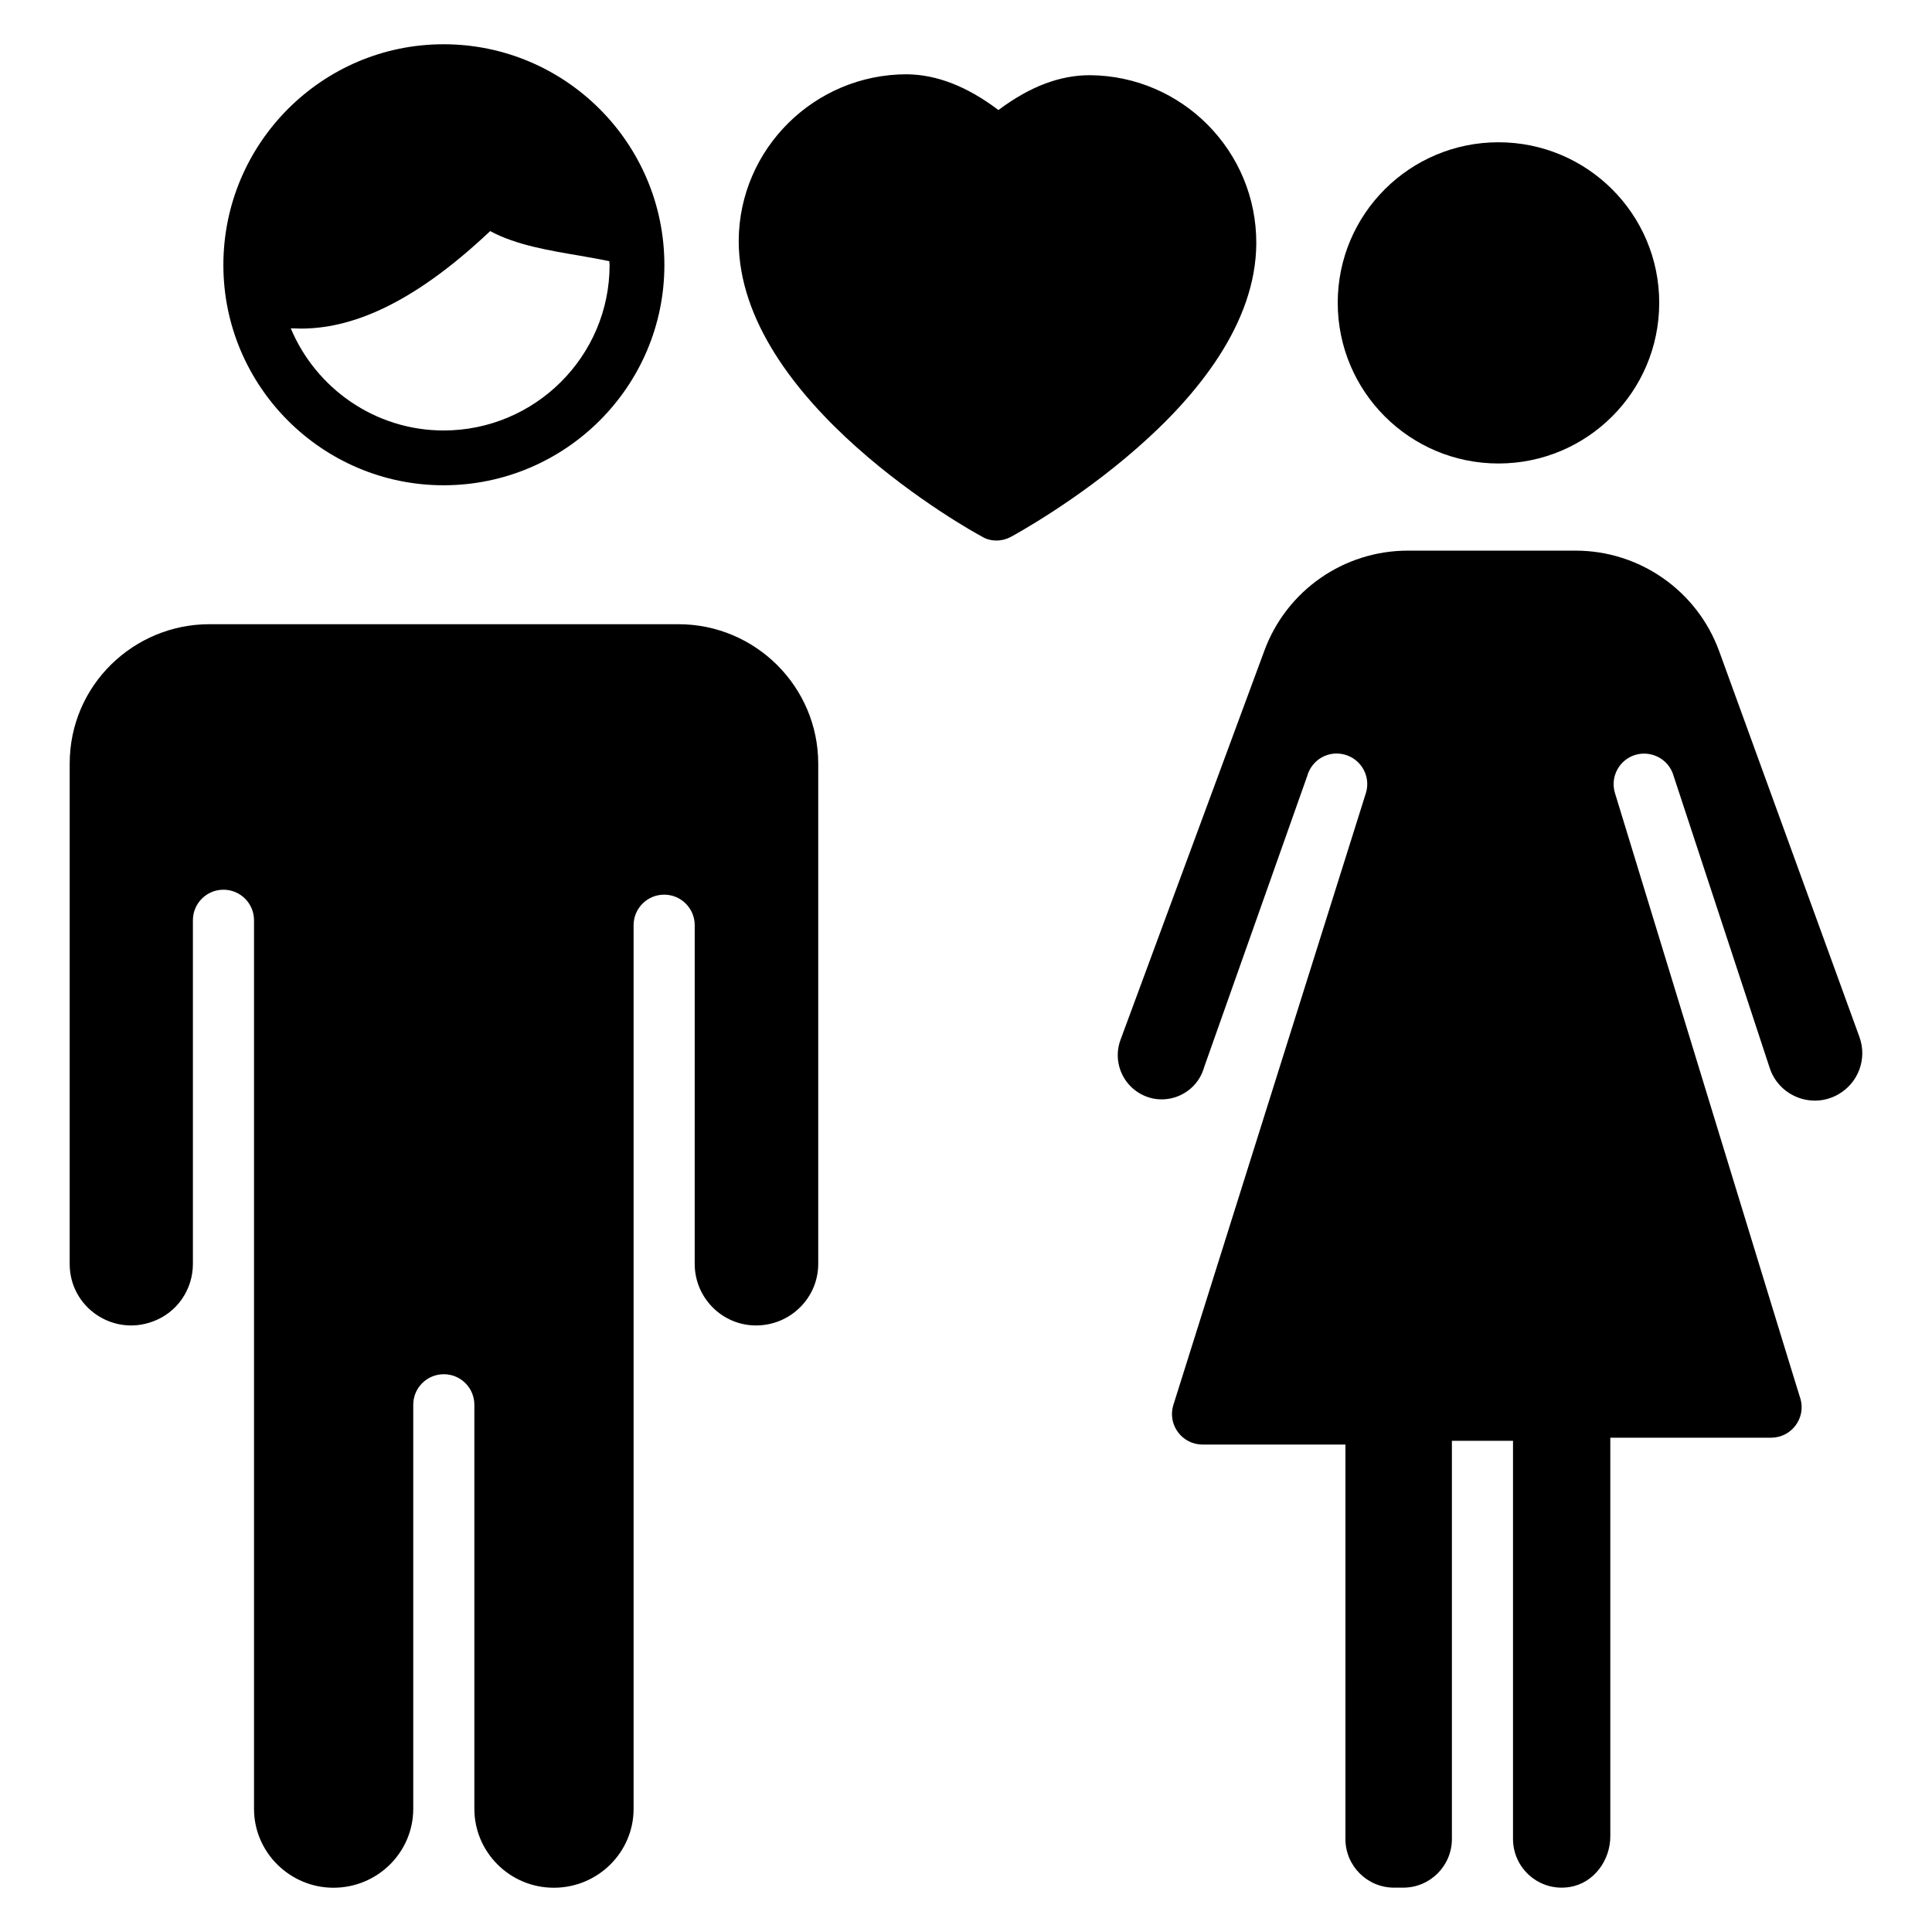 <?xml version="1.0" encoding="UTF-8"?>
<!-- Uploaded to: ICON Repo, www.iconrepo.com, Generator: ICON Repo Mixer Tools -->
<svg fill="#000000" width="800px" height="800px" version="1.1" viewBox="144 144 512 512" xmlns="http://www.w3.org/2000/svg">
 <g>
  <path d="m261.56 155.73c-32.156 0-58.363 26.203-58.363 58.508 0 32.156 26.203 58.363 58.363 58.363 32.23 0 58.508-26.203 58.508-58.363-0.004-32.305-26.281-58.508-58.508-58.508zm0 102.35c-18.219 0-33.898-11.25-40.504-27.074 0.945 0 1.816 0.074 2.684 0.074 12.559 0 28.746-5.59 50.16-25.84 6.824 3.703 15.68 5.152 23.809 6.531 2.832 0.508 5.445 0.945 7.766 1.453 0 0.289 0.074 0.652 0.074 1.016 0 24.168-19.746 43.84-43.988 43.84z"/>
  <path d="m583.71 224.23c0 23.574-19.094 42.598-42.598 42.598-23.504 0-42.598-19.023-42.598-42.598 0-23.504 19.094-42.527 42.598-42.527 23.504 0 42.598 19.023 42.598 42.527z"/>
  <path d="m612.9 426.75-25.391-77.168c-1.223-4.301-5.707-6.762-10.008-5.566-4.297 1.227-6.793 5.711-5.562 10.012 0.234 0.82 50.504 165.22 49.203 160.66 1.477 5.172-2.41 10.316-7.785 10.316h-42.609v105.62c0 6.426-4.375 12.398-10.715 13.445-8.066 1.328-15.07-4.894-15.07-12.719v-105.52h-16.195v105.52c0 7.121-5.773 12.898-12.898 12.898h-2.426c-7.121 0-12.895-5.773-12.895-12.895l0.004-104.53h-37.867c-5.359 0-9.238-5.113-7.801-10.273l51.152-162.58c1.203-4.301-1.316-8.77-5.621-9.973-4.336-1.227-8.773 1.312-9.98 5.621l-27.316 77.168c-2.269 8.133-12.246 11.383-18.859 5.703-3.672-3.164-5.012-8.344-3.328-12.891l38.156-103.21c5.879-15.906 21.043-26.465 38-26.465h44.438c17.039 0 32.258 10.66 38.078 26.672l37.156 102.19c2.102 5.781-0.25 12.176-5.586 15.223-6.984 4.012-15.922 0.473-18.273-7.266z"/>
  <path d="m476.93 208.46c-0.082 21.297-15.707 40.406-31.66 54.332-15.871 13.926-32.066 22.754-33.359 23.48-1.215 0.648-2.512 0.973-3.805 0.973-1.375 0-2.754-0.324-3.887-1.051-2.672-1.375-64.535-35.707-64.453-78.461 0.16-24.293 20.082-44.047 44.535-44.047 8.016 0.082 16.031 3.238 24.293 9.473 8.34-6.234 16.273-9.23 24.211-9.23 24.445 0.16 44.203 20.078 44.125 44.531z"/>
  <path d="m360.84 478.93c0 9.008-7.363 16.328-16.488 16.328-8.957 0-16.25-7.32-16.25-16.328l0.004-89.738c0-4.477-3.625-8.098-8.098-8.098-4.473 0-8.098 3.621-8.098 8.098v234.18c0 11.52-9.48 20.898-21.137 20.898-11.715 0-21.062-9.48-21.062-20.898v-107.09c0-4.477-3.625-8.098-8.098-8.098-4.473 0-8.098 3.621-8.098 8.098v107.09c0 11.52-9.48 20.898-21.137 20.898-11.531 0-21.059-9.363-21.059-20.898v-235.49c0-4.477-3.625-8.098-8.098-8.098-4.473 0-8.098 3.621-8.098 8.098v91.055c0 6.894-4.285 13.039-10.75 15.316-10.504 3.859-21.906-3.812-21.906-15.316l0.004-132.55c0-20.969 17.145-36.965 36.977-36.965h124.34c20.434 0 37.055 16.582 37.055 36.965v132.54z"/>
 </g>
</svg>